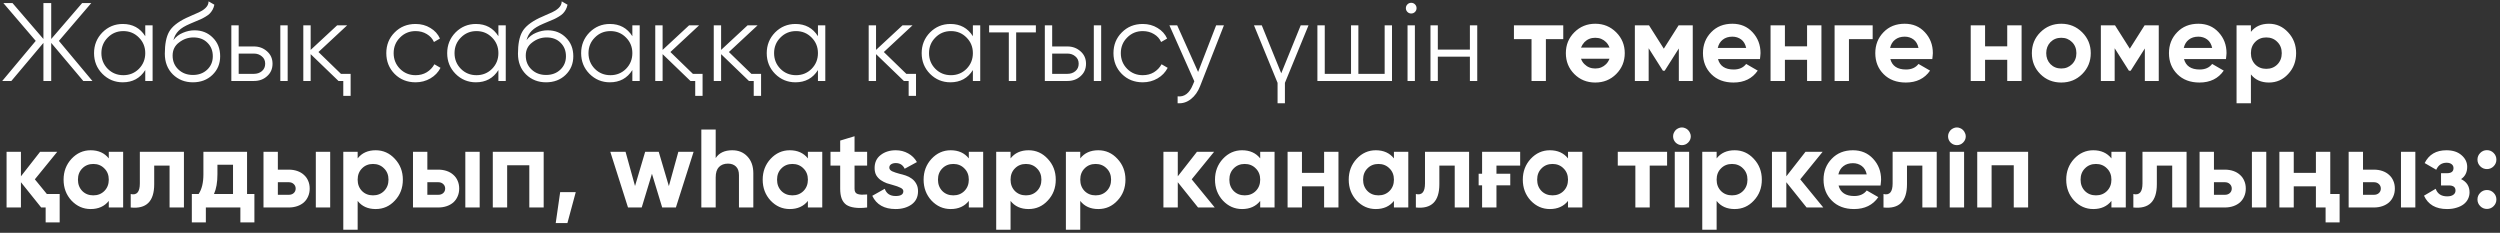 <?xml version="1.0" encoding="UTF-8"?> <svg xmlns="http://www.w3.org/2000/svg" width="494" height="46" viewBox="0 0 494 46" fill="none"><rect x="0" y="0" width="494" height="46" fill="#333333" stroke="none"/> <path d="M18.26 16H16.456L10.12 8.476V16H8.58V8.476L2.244 16H0.44L7.062 8.08L0.66 0.6H2.464L8.58 7.706V0.6H10.12V7.706L16.236 0.6H18.04L11.638 8.08L18.26 16ZM28.703 5H30.155V16H28.703V13.844C27.691 15.457 26.21 16.264 24.259 16.264C22.69 16.264 21.348 15.707 20.233 14.592C19.133 13.477 18.583 12.113 18.583 10.5C18.583 8.901 19.133 7.537 20.233 6.408C21.348 5.293 22.69 4.736 24.259 4.736C26.21 4.736 27.691 5.543 28.703 7.156V5ZM21.289 13.602C22.125 14.438 23.152 14.856 24.369 14.856C25.587 14.856 26.613 14.438 27.449 13.602C28.285 12.751 28.703 11.717 28.703 10.5C28.703 9.283 28.285 8.256 27.449 7.42C26.613 6.569 25.587 6.144 24.369 6.144C23.152 6.144 22.125 6.569 21.289 7.42C20.453 8.256 20.035 9.283 20.035 10.5C20.035 11.717 20.453 12.751 21.289 13.602ZM38.114 16.264C36.544 16.264 35.224 15.743 34.154 14.702C33.097 13.646 32.569 12.282 32.569 10.61C32.569 8.733 32.848 7.295 33.406 6.298C33.963 5.286 35.092 4.369 36.794 3.548C36.955 3.475 37.138 3.394 37.343 3.306C37.563 3.203 37.806 3.093 38.069 2.976C38.583 2.771 38.986 2.595 39.279 2.448C39.499 2.345 39.719 2.228 39.94 2.096C40.174 1.949 40.387 1.788 40.578 1.612C40.768 1.436 40.922 1.238 41.039 1.018C41.157 0.783 41.215 0.534 41.215 0.27L42.359 0.93C42.286 1.297 42.169 1.627 42.008 1.92C41.831 2.228 41.648 2.477 41.458 2.668C41.282 2.859 40.995 3.071 40.599 3.306C40.409 3.423 40.24 3.519 40.093 3.592C39.947 3.665 39.815 3.731 39.697 3.79L38.597 4.252L37.563 4.692C37.05 4.912 36.61 5.132 36.243 5.352C35.877 5.572 35.562 5.814 35.297 6.078C35.048 6.327 34.836 6.606 34.66 6.914C34.498 7.207 34.366 7.545 34.264 7.926C34.762 7.266 35.393 6.782 36.156 6.474C36.918 6.151 37.673 5.99 38.422 5.99C39.888 5.99 41.098 6.474 42.051 7.442C43.02 8.395 43.504 9.62 43.504 11.116C43.504 12.597 42.99 13.829 41.964 14.812C40.952 15.78 39.668 16.264 38.114 16.264ZM38.114 14.812C39.258 14.812 40.196 14.467 40.929 13.778C41.678 13.074 42.051 12.187 42.051 11.116C42.051 10.031 41.7 9.143 40.995 8.454C40.306 7.75 39.382 7.398 38.224 7.398C37.182 7.398 36.236 7.728 35.386 8.388C34.535 9.019 34.109 9.884 34.109 10.984C34.109 12.099 34.491 13.015 35.254 13.734C36.016 14.453 36.969 14.812 38.114 14.812ZM50.178 9.18C51.19 9.18 52.055 9.503 52.774 10.148C53.492 10.779 53.852 11.593 53.852 12.59C53.852 13.602 53.492 14.423 52.774 15.054C52.084 15.685 51.219 16 50.178 16H45.712V5H47.164V9.18H50.178ZM55.392 5H56.844V16H55.392V5ZM50.178 14.592C50.794 14.592 51.315 14.416 51.74 14.064C52.18 13.697 52.4 13.206 52.4 12.59C52.4 11.974 52.18 11.49 51.74 11.138C51.315 10.771 50.794 10.588 50.178 10.588H47.164V14.592H50.178ZM67.371 14.592H69.284V18.948H67.832V16H66.886L61.386 10.698V16H59.934V5H61.386V9.862L66.623 5H68.603L62.926 10.28L67.371 14.592ZM82.119 16.264C80.462 16.264 79.083 15.714 77.983 14.614C76.883 13.499 76.333 12.128 76.333 10.5C76.333 8.872 76.883 7.508 77.983 6.408C79.083 5.293 80.462 4.736 82.119 4.736C83.219 4.736 84.195 5 85.045 5.528C85.91 6.041 86.541 6.738 86.937 7.618L85.749 8.3C85.456 7.64 84.987 7.119 84.341 6.738C83.696 6.342 82.955 6.144 82.119 6.144C80.902 6.144 79.875 6.569 79.039 7.42C78.203 8.256 77.785 9.283 77.785 10.5C77.785 11.717 78.203 12.751 79.039 13.602C79.875 14.438 80.902 14.856 82.119 14.856C82.955 14.856 83.689 14.665 84.319 14.284C84.965 13.888 85.471 13.36 85.837 12.7L87.047 13.404C86.593 14.284 85.925 14.981 85.045 15.494C84.165 16.007 83.19 16.264 82.119 16.264ZM98.484 5H99.936V16H98.484V13.844C97.472 15.457 95.991 16.264 94.04 16.264C92.471 16.264 91.129 15.707 90.014 14.592C88.914 13.477 88.364 12.113 88.364 10.5C88.364 8.901 88.914 7.537 90.014 6.408C91.129 5.293 92.471 4.736 94.04 4.736C95.991 4.736 97.472 5.543 98.484 7.156V5ZM91.07 13.602C91.906 14.438 92.933 14.856 94.15 14.856C95.368 14.856 96.394 14.438 97.23 13.602C98.066 12.751 98.484 11.717 98.484 10.5C98.484 9.283 98.066 8.256 97.23 7.42C96.394 6.569 95.368 6.144 94.15 6.144C92.933 6.144 91.906 6.569 91.07 7.42C90.234 8.256 89.816 9.283 89.816 10.5C89.816 11.717 90.234 12.751 91.07 13.602ZM107.895 16.264C106.325 16.264 105.005 15.743 103.935 14.702C102.879 13.646 102.351 12.282 102.351 10.61C102.351 8.733 102.629 7.295 103.187 6.298C103.744 5.286 104.873 4.369 106.575 3.548C106.736 3.475 106.919 3.394 107.125 3.306C107.345 3.203 107.587 3.093 107.851 2.976C108.364 2.771 108.767 2.595 109.061 2.448C109.281 2.345 109.501 2.228 109.721 2.096C109.955 1.949 110.168 1.788 110.359 1.612C110.549 1.436 110.703 1.238 110.821 1.018C110.938 0.783 110.997 0.534 110.997 0.27L112.141 0.93C112.067 1.297 111.95 1.627 111.789 1.92C111.613 2.228 111.429 2.477 111.239 2.668C111.063 2.859 110.777 3.071 110.381 3.306C110.19 3.423 110.021 3.519 109.875 3.592C109.728 3.665 109.596 3.731 109.479 3.79L108.379 4.252L107.345 4.692C106.831 4.912 106.391 5.132 106.025 5.352C105.658 5.572 105.343 5.814 105.079 6.078C104.829 6.327 104.617 6.606 104.441 6.914C104.279 7.207 104.147 7.545 104.045 7.926C104.543 7.266 105.174 6.782 105.937 6.474C106.699 6.151 107.455 5.99 108.203 5.99C109.669 5.99 110.879 6.474 111.833 7.442C112.801 8.395 113.285 9.62 113.285 11.116C113.285 12.597 112.771 13.829 111.745 14.812C110.733 15.78 109.449 16.264 107.895 16.264ZM107.895 14.812C109.039 14.812 109.977 14.467 110.711 13.778C111.459 13.074 111.833 12.187 111.833 11.116C111.833 10.031 111.481 9.143 110.777 8.454C110.087 7.75 109.163 7.398 108.005 7.398C106.963 7.398 106.017 7.728 105.167 8.388C104.316 9.019 103.891 9.884 103.891 10.984C103.891 12.099 104.272 13.015 105.035 13.734C105.797 14.453 106.751 14.812 107.895 14.812ZM124.953 5H126.405V16H124.953V13.844C123.941 15.457 122.46 16.264 120.509 16.264C118.94 16.264 117.598 15.707 116.483 14.592C115.383 13.477 114.833 12.113 114.833 10.5C114.833 8.901 115.383 7.537 116.483 6.408C117.598 5.293 118.94 4.736 120.509 4.736C122.46 4.736 123.941 5.543 124.953 7.156V5ZM117.539 13.602C118.375 14.438 119.402 14.856 120.619 14.856C121.836 14.856 122.863 14.438 123.699 13.602C124.535 12.751 124.953 11.717 124.953 10.5C124.953 9.283 124.535 8.256 123.699 7.42C122.863 6.569 121.836 6.144 120.619 6.144C119.402 6.144 118.375 6.569 117.539 7.42C116.703 8.256 116.285 9.283 116.285 10.5C116.285 11.717 116.703 12.751 117.539 13.602ZM136.915 14.592H138.829V18.948H137.377V16H136.431L130.931 10.698V16H129.479V5H130.931V9.862L136.167 5H138.147L132.471 10.28L136.915 14.592ZM148.474 14.592H150.388V18.948H148.936V16H147.99L142.49 10.698V16H141.038V5H142.49V9.862L147.726 5H149.706L144.03 10.28L148.474 14.592ZM161.627 5H163.079V16H161.627V13.844C160.615 15.457 159.134 16.264 157.183 16.264C155.614 16.264 154.272 15.707 153.157 14.592C152.057 13.477 151.507 12.113 151.507 10.5C151.507 8.901 152.057 7.537 153.157 6.408C154.272 5.293 155.614 4.736 157.183 4.736C159.134 4.736 160.615 5.543 161.627 7.156V5ZM154.213 13.602C155.049 14.438 156.076 14.856 157.293 14.856C158.51 14.856 159.537 14.438 160.373 13.602C161.209 12.751 161.627 11.717 161.627 10.5C161.627 9.283 161.209 8.256 160.373 7.42C159.537 6.569 158.51 6.144 157.293 6.144C156.076 6.144 155.049 6.569 154.213 7.42C153.377 8.256 152.959 9.283 152.959 10.5C152.959 11.717 153.377 12.751 154.213 13.602ZM179.089 14.592H181.003V18.948H179.551V16H178.605L173.105 10.698V16H171.653V5H173.105V9.862L178.341 5H180.321L174.645 10.28L179.089 14.592ZM192.242 5H193.694V16H192.242V13.844C191.23 15.457 189.749 16.264 187.798 16.264C186.229 16.264 184.887 15.707 183.772 14.592C182.672 13.477 182.122 12.113 182.122 10.5C182.122 8.901 182.672 7.537 183.772 6.408C184.887 5.293 186.229 4.736 187.798 4.736C189.749 4.736 191.23 5.543 192.242 7.156V5ZM184.828 13.602C185.664 14.438 186.691 14.856 187.908 14.856C189.126 14.856 190.152 14.438 190.988 13.602C191.824 12.751 192.242 11.717 192.242 10.5C192.242 9.283 191.824 8.256 190.988 7.42C190.152 6.569 189.126 6.144 187.908 6.144C186.691 6.144 185.664 6.569 184.828 7.42C183.992 8.256 183.574 9.283 183.574 10.5C183.574 11.717 183.992 12.751 184.828 13.602ZM204.689 5V6.408H200.795V16H199.343V6.408H195.449V5H204.689ZM210.924 9.18C211.936 9.18 212.801 9.503 213.52 10.148C214.239 10.779 214.598 11.593 214.598 12.59C214.598 13.602 214.239 14.423 213.52 15.054C212.831 15.685 211.965 16 210.924 16H206.458V5H207.91V9.18H210.924ZM216.138 5H217.59V16H216.138V5ZM210.924 14.592C211.54 14.592 212.061 14.416 212.486 14.064C212.926 13.697 213.146 13.206 213.146 12.59C213.146 11.974 212.926 11.49 212.486 11.138C212.061 10.771 211.54 10.588 210.924 10.588H207.91V14.592H210.924ZM225.807 16.264C224.149 16.264 222.771 15.714 221.671 14.614C220.571 13.499 220.021 12.128 220.021 10.5C220.021 8.872 220.571 7.508 221.671 6.408C222.771 5.293 224.149 4.736 225.807 4.736C226.907 4.736 227.882 5 228.733 5.528C229.598 6.041 230.229 6.738 230.625 7.618L229.437 8.3C229.143 7.64 228.674 7.119 228.029 6.738C227.383 6.342 226.643 6.144 225.807 6.144C224.589 6.144 223.563 6.569 222.727 7.42C221.891 8.256 221.473 9.283 221.473 10.5C221.473 11.717 221.891 12.751 222.727 13.602C223.563 14.438 224.589 14.856 225.807 14.856C226.643 14.856 227.376 14.665 228.007 14.284C228.652 13.888 229.158 13.36 229.525 12.7L230.735 13.404C230.28 14.284 229.613 14.981 228.733 15.494C227.853 16.007 226.877 16.264 225.807 16.264ZM240.31 5H241.85L237.142 17.012C236.716 18.112 236.108 18.97 235.316 19.586C234.538 20.202 233.666 20.473 232.698 20.4V19.036C234.018 19.197 235.022 18.435 235.712 16.748L235.998 16.066L231.07 5H232.61L236.746 14.218L240.31 5ZM257.024 5H258.564L253.9 16.374V20.4H252.448V16.374L247.784 5H249.324L253.174 14.482L257.024 5ZM273.607 5H275.059V16H260.319V5H261.771V14.592H266.963V5H268.415V14.592H273.607V5ZM279.604 2.36C279.399 2.565 279.149 2.668 278.856 2.668C278.563 2.668 278.313 2.565 278.108 2.36C277.903 2.155 277.8 1.905 277.8 1.612C277.8 1.319 277.903 1.069 278.108 0.864C278.313 0.659 278.563 0.556 278.856 0.556C279.149 0.556 279.399 0.659 279.604 0.864C279.809 1.069 279.912 1.319 279.912 1.612C279.912 1.905 279.809 2.155 279.604 2.36ZM278.13 16V5H279.582V16H278.13ZM290.451 5H291.903V16H290.451V11.204H284.115V16H282.663V5H284.115V9.796H290.451V5ZM308.9 5V7.728H305.468V16H302.63V7.728H299.154V5H308.9ZM319.358 14.636C318.243 15.751 316.864 16.308 315.222 16.308C313.579 16.308 312.2 15.751 311.086 14.636C309.971 13.521 309.413 12.143 309.413 10.5C309.413 8.872 309.971 7.501 311.086 6.386C312.215 5.257 313.594 4.692 315.222 4.692C316.85 4.692 318.228 5.257 319.358 6.386C320.487 7.515 321.052 8.887 321.052 10.5C321.052 12.128 320.487 13.507 319.358 14.636ZM313.088 8.322C312.794 8.645 312.567 9.004 312.406 9.4H318.038C317.876 8.975 317.649 8.615 317.356 8.322C316.784 7.75 316.072 7.464 315.222 7.464C314.371 7.464 313.66 7.75 313.088 8.322ZM313.088 12.678C313.66 13.25 314.371 13.536 315.222 13.536C316.072 13.536 316.784 13.25 317.356 12.678C317.649 12.385 317.876 12.025 318.038 11.6H312.406C312.552 12.025 312.78 12.385 313.088 12.678ZM334.488 5V16H331.738V9.576L328.944 13.976H328.592L325.776 9.532V16H323.048V5H325.842L328.768 9.62L331.694 5H334.488ZM339.475 11.666C339.842 13.045 340.876 13.734 342.577 13.734C343.663 13.734 344.484 13.367 345.041 12.634L347.329 13.954C346.244 15.523 344.645 16.308 342.533 16.308C340.715 16.308 339.255 15.758 338.155 14.658C337.055 13.558 336.505 12.172 336.505 10.5C336.505 8.857 337.048 7.479 338.133 6.364C339.204 5.249 340.597 4.692 342.313 4.692C343.941 4.692 345.269 5.249 346.295 6.364C347.351 7.493 347.879 8.872 347.879 10.5C347.879 10.691 347.865 10.881 347.835 11.072C347.821 11.263 347.799 11.461 347.769 11.666H339.475ZM345.041 9.466C344.88 8.718 344.55 8.161 344.051 7.794C343.553 7.427 342.973 7.244 342.313 7.244C341.551 7.244 340.92 7.442 340.421 7.838C339.923 8.219 339.593 8.762 339.431 9.466H345.041ZM357.077 5H359.915V16H357.077V11.82H352.699V16H349.861V5H352.699V9.158H357.077V5ZM370.039 5V7.728H365.353V16H362.515V5H370.039ZM373.528 11.666C373.895 13.045 374.929 13.734 376.63 13.734C377.715 13.734 378.537 13.367 379.094 12.634L381.382 13.954C380.297 15.523 378.698 16.308 376.586 16.308C374.767 16.308 373.308 15.758 372.208 14.658C371.108 13.558 370.558 12.172 370.558 10.5C370.558 8.857 371.101 7.479 372.186 6.364C373.257 5.249 374.65 4.692 376.366 4.692C377.994 4.692 379.321 5.249 380.348 6.364C381.404 7.493 381.932 8.872 381.932 10.5C381.932 10.691 381.917 10.881 381.888 11.072C381.873 11.263 381.851 11.461 381.822 11.666H373.528ZM379.094 9.466C378.933 8.718 378.603 8.161 378.104 7.794C377.605 7.427 377.026 7.244 376.366 7.244C375.603 7.244 374.973 7.442 374.474 7.838C373.975 8.219 373.645 8.762 373.484 9.466H379.094ZM396.629 5H399.467V16H396.629V11.82H392.251V16H389.413V5H392.251V9.158H396.629V5ZM411.44 14.636C410.325 15.751 408.946 16.308 407.304 16.308C405.661 16.308 404.282 15.751 403.168 14.636C402.053 13.521 401.496 12.143 401.496 10.5C401.496 8.872 402.053 7.501 403.168 6.386C404.297 5.257 405.676 4.692 407.304 4.692C408.932 4.692 410.31 5.257 411.44 6.386C412.569 7.515 413.134 8.887 413.134 10.5C413.134 12.128 412.569 13.507 411.44 14.636ZM405.17 12.678C405.742 13.25 406.453 13.536 407.304 13.536C408.154 13.536 408.866 13.25 409.438 12.678C410.01 12.106 410.296 11.38 410.296 10.5C410.296 9.62 410.01 8.894 409.438 8.322C408.866 7.75 408.154 7.464 407.304 7.464C406.453 7.464 405.742 7.75 405.17 8.322C404.612 8.909 404.334 9.635 404.334 10.5C404.334 11.365 404.612 12.091 405.17 12.678ZM426.57 5V16H423.82V9.576L421.026 13.976H420.674L417.858 9.532V16H415.13V5H417.924L420.85 9.62L423.776 5H426.57ZM431.557 11.666C431.924 13.045 432.958 13.734 434.659 13.734C435.745 13.734 436.566 13.367 437.123 12.634L439.411 13.954C438.326 15.523 436.727 16.308 434.615 16.308C432.797 16.308 431.337 15.758 430.237 14.658C429.137 13.558 428.587 12.172 428.587 10.5C428.587 8.857 429.13 7.479 430.215 6.364C431.286 5.249 432.679 4.692 434.395 4.692C436.023 4.692 437.351 5.249 438.377 6.364C439.433 7.493 439.961 8.872 439.961 10.5C439.961 10.691 439.947 10.881 439.917 11.072C439.903 11.263 439.881 11.461 439.851 11.666H431.557ZM437.123 9.466C436.962 8.718 436.632 8.161 436.133 7.794C435.635 7.427 435.055 7.244 434.395 7.244C433.633 7.244 433.002 7.442 432.503 7.838C432.005 8.219 431.675 8.762 431.513 9.466H437.123ZM448.345 4.692C449.826 4.692 451.087 5.257 452.129 6.386C453.185 7.515 453.713 8.887 453.713 10.5C453.713 12.143 453.185 13.521 452.129 14.636C451.102 15.751 449.841 16.308 448.345 16.308C446.805 16.308 445.617 15.773 444.781 14.702V20.4H441.943V5H444.781V6.298C445.617 5.227 446.805 4.692 448.345 4.692ZM445.639 12.744C446.211 13.316 446.937 13.602 447.817 13.602C448.697 13.602 449.423 13.316 449.995 12.744C450.581 12.157 450.875 11.409 450.875 10.5C450.875 9.591 450.581 8.85 449.995 8.278C449.423 7.691 448.697 7.398 447.817 7.398C446.937 7.398 446.211 7.691 445.639 8.278C445.067 8.85 444.781 9.591 444.781 10.5C444.781 11.409 445.067 12.157 445.639 12.744ZM9.262 38.338H11.792V43.948H9.02V41H8.14L4.136 36.006V41H1.298V30H4.136V34.84L7.92 30H11.308L6.886 35.434L9.262 38.338ZM21.496 30H24.334V41H21.496V39.702C20.645 40.773 19.45 41.308 17.91 41.308C16.443 41.308 15.182 40.751 14.126 39.636C13.085 38.507 12.564 37.128 12.564 35.5C12.564 33.887 13.085 32.515 14.126 31.386C15.182 30.257 16.443 29.692 17.91 29.692C19.45 29.692 20.645 30.227 21.496 31.298V30ZM16.26 37.744C16.832 38.316 17.558 38.602 18.438 38.602C19.318 38.602 20.044 38.316 20.616 37.744C21.203 37.157 21.496 36.409 21.496 35.5C21.496 34.591 21.203 33.85 20.616 33.278C20.044 32.691 19.318 32.398 18.438 32.398C17.558 32.398 16.832 32.691 16.26 33.278C15.688 33.85 15.402 34.591 15.402 35.5C15.402 36.409 15.688 37.157 16.26 37.744ZM36.345 30V41H33.507V32.728H30.471V36.402C30.471 39.79 28.924 41.323 25.829 41V38.338C27.032 38.631 27.633 37.935 27.633 36.248V30H36.345ZM48.817 38.338H50.269V43.948H47.497V41H40.677V43.948H37.905V38.338H39.247C39.878 37.399 40.193 36.101 40.193 34.444V30H48.817V38.338ZM46.045 38.338V32.552H42.965V34.444C42.965 36.028 42.738 37.326 42.283 38.338H46.045ZM57.038 33.52C57.654 33.52 58.218 33.608 58.732 33.784C59.245 33.96 59.685 34.217 60.052 34.554C60.418 34.877 60.697 35.265 60.888 35.72C61.093 36.175 61.196 36.688 61.196 37.26C61.196 37.832 61.093 38.345 60.888 38.8C60.697 39.255 60.418 39.651 60.052 39.988C59.685 40.311 59.245 40.56 58.732 40.736C58.218 40.912 57.654 41 57.038 41H52.066V30H54.904V33.52H57.038ZM62.406 30H65.244V41H62.406V30ZM57.06 38.492C57.456 38.492 57.778 38.382 58.028 38.162C58.292 37.927 58.424 37.627 58.424 37.26C58.424 36.893 58.292 36.593 58.028 36.358C57.778 36.123 57.456 36.006 57.06 36.006H54.904V38.492H57.06ZM74.237 29.692C75.718 29.692 76.98 30.257 78.021 31.386C79.077 32.515 79.605 33.887 79.605 35.5C79.605 37.143 79.077 38.521 78.021 39.636C76.994 40.751 75.733 41.308 74.237 41.308C72.697 41.308 71.509 40.773 70.673 39.702V45.4H67.835V30H70.673V31.298C71.509 30.227 72.697 29.692 74.237 29.692ZM71.531 37.744C72.103 38.316 72.829 38.602 73.709 38.602C74.589 38.602 75.315 38.316 75.887 37.744C76.474 37.157 76.767 36.409 76.767 35.5C76.767 34.591 76.474 33.85 75.887 33.278C75.315 32.691 74.589 32.398 73.709 32.398C72.829 32.398 72.103 32.691 71.531 33.278C70.959 33.85 70.673 34.591 70.673 35.5C70.673 36.409 70.959 37.157 71.531 37.744ZM86.579 33.52C87.195 33.52 87.759 33.608 88.273 33.784C88.786 33.96 89.226 34.217 89.593 34.554C89.959 34.877 90.238 35.265 90.429 35.72C90.634 36.175 90.737 36.688 90.737 37.26C90.737 37.832 90.634 38.345 90.429 38.8C90.238 39.255 89.959 39.651 89.593 39.988C89.226 40.311 88.786 40.56 88.273 40.736C87.759 40.912 87.195 41 86.579 41H81.607V30H84.445V33.52H86.579ZM91.947 30H94.785V41H91.947V30ZM86.601 38.492C86.997 38.492 87.319 38.382 87.569 38.162C87.833 37.927 87.965 37.627 87.965 37.26C87.965 36.893 87.833 36.593 87.569 36.358C87.319 36.123 86.997 36.006 86.601 36.006H84.445V38.492H86.601ZM107.43 30V41H104.592V32.662H100.214V41H97.376V30H107.43ZM113.77 37.964L112.12 44.08H109.81L110.69 37.964H113.77ZM134.039 30H137.053L133.555 41H130.849L128.825 34.334L126.801 41H124.095L120.597 30H123.611L125.481 36.754L127.483 30H130.167L132.169 36.776L134.039 30ZM144.699 29.692C145.916 29.692 146.906 30.095 147.669 30.902C148.461 31.723 148.857 32.838 148.857 34.246V41H146.019V34.598C146.019 33.85 145.821 33.285 145.425 32.904C145.029 32.523 144.501 32.332 143.841 32.332C143.093 32.332 142.499 32.559 142.059 33.014C141.634 33.454 141.421 34.136 141.421 35.06V41H138.583V25.6H141.421V31.232C142.096 30.205 143.188 29.692 144.699 29.692ZM159.64 30H162.478V41H159.64V39.702C158.79 40.773 157.594 41.308 156.054 41.308C154.588 41.308 153.326 40.751 152.27 39.636C151.229 38.507 150.708 37.128 150.708 35.5C150.708 33.887 151.229 32.515 152.27 31.386C153.326 30.257 154.588 29.692 156.054 29.692C157.594 29.692 158.79 30.227 159.64 31.298V30ZM154.404 37.744C154.976 38.316 155.702 38.602 156.582 38.602C157.462 38.602 158.188 38.316 158.76 37.744C159.347 37.157 159.64 36.409 159.64 35.5C159.64 34.591 159.347 33.85 158.76 33.278C158.188 32.691 157.462 32.398 156.582 32.398C155.702 32.398 154.976 32.691 154.404 33.278C153.832 33.85 153.546 34.591 153.546 35.5C153.546 36.409 153.832 37.157 154.404 37.744ZM171.344 32.728H168.858V37.304C168.858 37.597 168.909 37.825 169.012 37.986C169.115 38.147 169.269 38.265 169.474 38.338C169.694 38.411 169.958 38.455 170.266 38.47C170.574 38.47 170.933 38.455 171.344 38.426V41C170.376 41.117 169.547 41.125 168.858 41.022C168.183 40.934 167.633 40.743 167.208 40.45C166.797 40.142 166.497 39.731 166.306 39.218C166.115 38.69 166.02 38.052 166.02 37.304V32.728H164.106V30H166.02V27.778L168.858 26.92V30H171.344V32.728ZM175.727 33.124C175.727 33.417 175.917 33.659 176.299 33.85C176.695 34.026 177.171 34.187 177.729 34.334C178.125 34.422 178.543 34.539 178.983 34.686C179.423 34.833 179.819 35.038 180.171 35.302C180.537 35.566 180.831 35.903 181.051 36.314C181.285 36.71 181.403 37.201 181.403 37.788C181.403 38.917 180.977 39.79 180.127 40.406C179.276 41.007 178.227 41.308 176.981 41.308C174.722 41.308 173.182 40.435 172.361 38.69L174.825 37.304C175.162 38.257 175.881 38.734 176.981 38.734C177.993 38.734 178.499 38.419 178.499 37.788C178.499 37.495 178.301 37.26 177.905 37.084C177.523 36.893 177.054 36.725 176.497 36.578C176.086 36.475 175.661 36.351 175.221 36.204C174.795 36.043 174.399 35.837 174.033 35.588C173.681 35.339 173.387 35.023 173.153 34.642C172.933 34.246 172.823 33.762 172.823 33.19C172.823 32.105 173.219 31.254 174.011 30.638C174.817 30.007 175.815 29.692 177.003 29.692C177.897 29.692 178.711 29.897 179.445 30.308C180.178 30.704 180.757 31.276 181.183 32.024L178.763 33.344C178.411 32.596 177.824 32.222 177.003 32.222C176.636 32.222 176.328 32.303 176.079 32.464C175.844 32.625 175.727 32.845 175.727 33.124ZM191.437 30H194.275V41H191.437V39.702C190.587 40.773 189.391 41.308 187.851 41.308C186.385 41.308 185.123 40.751 184.067 39.636C183.026 38.507 182.505 37.128 182.505 35.5C182.505 33.887 183.026 32.515 184.067 31.386C185.123 30.257 186.385 29.692 187.851 29.692C189.391 29.692 190.587 30.227 191.437 31.298V30ZM186.201 37.744C186.773 38.316 187.499 38.602 188.379 38.602C189.259 38.602 189.985 38.316 190.557 37.744C191.144 37.157 191.437 36.409 191.437 35.5C191.437 34.591 191.144 33.85 190.557 33.278C189.985 32.691 189.259 32.398 188.379 32.398C187.499 32.398 186.773 32.691 186.201 33.278C185.629 33.85 185.343 34.591 185.343 35.5C185.343 36.409 185.629 37.157 186.201 37.744ZM203.251 29.692C204.732 29.692 205.993 30.257 207.035 31.386C208.091 32.515 208.619 33.887 208.619 35.5C208.619 37.143 208.091 38.521 207.035 39.636C206.008 40.751 204.747 41.308 203.251 41.308C201.711 41.308 200.523 40.773 199.687 39.702V45.4H196.849V30H199.687V31.298C200.523 30.227 201.711 29.692 203.251 29.692ZM200.545 37.744C201.117 38.316 201.843 38.602 202.723 38.602C203.603 38.602 204.329 38.316 204.901 37.744C205.487 37.157 205.781 36.409 205.781 35.5C205.781 34.591 205.487 33.85 204.901 33.278C204.329 32.691 203.603 32.398 202.723 32.398C201.843 32.398 201.117 32.691 200.545 33.278C199.973 33.85 199.687 34.591 199.687 35.5C199.687 36.409 199.973 37.157 200.545 37.744ZM217.022 29.692C218.504 29.692 219.765 30.257 220.806 31.386C221.862 32.515 222.39 33.887 222.39 35.5C222.39 37.143 221.862 38.521 220.806 39.636C219.78 40.751 218.518 41.308 217.022 41.308C215.482 41.308 214.294 40.773 213.458 39.702V45.4H210.62V30H213.458V31.298C214.294 30.227 215.482 29.692 217.022 29.692ZM214.316 37.744C214.888 38.316 215.614 38.602 216.494 38.602C217.374 38.602 218.1 38.316 218.672 37.744C219.259 37.157 219.552 36.409 219.552 35.5C219.552 34.591 219.259 33.85 218.672 33.278C218.1 32.691 217.374 32.398 216.494 32.398C215.614 32.398 214.888 32.691 214.316 33.278C213.744 33.85 213.458 34.591 213.458 35.5C213.458 36.409 213.744 37.157 214.316 37.744ZM240.034 41H236.734L232.73 36.006V41H229.892V30H232.73V34.84L236.514 30H239.902L235.48 35.434L240.034 41ZM249.015 30H251.853V41H249.015V39.702C248.165 40.773 246.969 41.308 245.429 41.308C243.963 41.308 242.701 40.751 241.645 39.636C240.604 38.507 240.083 37.128 240.083 35.5C240.083 33.887 240.604 32.515 241.645 31.386C242.701 30.257 243.963 29.692 245.429 29.692C246.969 29.692 248.165 30.227 249.015 31.298V30ZM243.779 37.744C244.351 38.316 245.077 38.602 245.957 38.602C246.837 38.602 247.563 38.316 248.135 37.744C248.722 37.157 249.015 36.409 249.015 35.5C249.015 34.591 248.722 33.85 248.135 33.278C247.563 32.691 246.837 32.398 245.957 32.398C245.077 32.398 244.351 32.691 243.779 33.278C243.207 33.85 242.921 34.591 242.921 35.5C242.921 36.409 243.207 37.157 243.779 37.744ZM261.643 30H264.481V41H261.643V36.82H257.265V41H254.427V30H257.265V34.158H261.643V30ZM275.441 30H278.279V41H275.441V39.702C274.591 40.773 273.395 41.308 271.855 41.308C270.389 41.308 269.127 40.751 268.071 39.636C267.03 38.507 266.509 37.128 266.509 35.5C266.509 33.887 267.03 32.515 268.071 31.386C269.127 30.257 270.389 29.692 271.855 29.692C273.395 29.692 274.591 30.227 275.441 31.298V30ZM270.205 37.744C270.777 38.316 271.503 38.602 272.383 38.602C273.263 38.602 273.989 38.316 274.561 37.744C275.148 37.157 275.441 36.409 275.441 35.5C275.441 34.591 275.148 33.85 274.561 33.278C273.989 32.691 273.263 32.398 272.383 32.398C271.503 32.398 270.777 32.691 270.205 33.278C269.633 33.85 269.347 34.591 269.347 35.5C269.347 36.409 269.633 37.157 270.205 37.744ZM290.291 30V41H287.453V32.728H284.417V36.402C284.417 39.79 282.869 41.323 279.775 41V38.338C280.977 38.631 281.579 37.935 281.579 36.248V30H290.291ZM292.862 34.334V30H300.386V32.728H295.7V34.334H298.428V36.622H295.7V41H292.862V36.622H292.18V34.334H292.862ZM309.838 30H312.676V41H309.838V39.702C308.987 40.773 307.792 41.308 306.252 41.308C304.785 41.308 303.524 40.751 302.468 39.636C301.426 38.507 300.906 37.128 300.906 35.5C300.906 33.887 301.426 32.515 302.468 31.386C303.524 30.257 304.785 29.692 306.252 29.692C307.792 29.692 308.987 30.227 309.838 31.298V30ZM304.602 37.744C305.174 38.316 305.9 38.602 306.78 38.602C307.66 38.602 308.386 38.316 308.958 37.744C309.544 37.157 309.838 36.409 309.838 35.5C309.838 34.591 309.544 33.85 308.958 33.278C308.386 32.691 307.66 32.398 306.78 32.398C305.9 32.398 305.174 32.691 304.602 33.278C304.03 33.85 303.744 34.591 303.744 35.5C303.744 36.409 304.03 37.157 304.602 37.744ZM329.417 30V32.728H325.985V41H323.147V32.728H319.671V30H329.417ZM332.341 28.68C331.871 28.68 331.461 28.511 331.109 28.174C330.771 27.822 330.603 27.411 330.603 26.942C330.603 26.707 330.647 26.487 330.735 26.282C330.837 26.062 330.962 25.871 331.109 25.71C331.27 25.549 331.453 25.424 331.659 25.336C331.879 25.233 332.106 25.182 332.341 25.182C332.575 25.182 332.803 25.233 333.023 25.336C333.243 25.424 333.426 25.549 333.573 25.71C333.734 25.871 333.859 26.062 333.947 26.282C334.049 26.487 334.101 26.707 334.101 26.942C334.101 27.411 333.925 27.822 333.573 28.174C333.235 28.511 332.825 28.68 332.341 28.68ZM330.933 41V30H333.771V41H330.933ZM342.77 29.692C344.252 29.692 345.513 30.257 346.554 31.386C347.61 32.515 348.138 33.887 348.138 35.5C348.138 37.143 347.61 38.521 346.554 39.636C345.528 40.751 344.266 41.308 342.77 41.308C341.23 41.308 340.042 40.773 339.206 39.702V45.4H336.368V30H339.206V31.298C340.042 30.227 341.23 29.692 342.77 29.692ZM340.064 37.744C340.636 38.316 341.362 38.602 342.242 38.602C343.122 38.602 343.848 38.316 344.42 37.744C345.007 37.157 345.3 36.409 345.3 35.5C345.3 34.591 345.007 33.85 344.42 33.278C343.848 32.691 343.122 32.398 342.242 32.398C341.362 32.398 340.636 32.691 340.064 33.278C339.492 33.85 339.206 34.591 339.206 35.5C339.206 36.409 339.492 37.157 340.064 37.744ZM360.282 41H356.982L352.978 36.006V41H350.14V30H352.978V34.84L356.762 30H360.15L355.728 35.434L360.282 41ZM363.301 36.666C363.668 38.045 364.702 38.734 366.403 38.734C367.489 38.734 368.31 38.367 368.867 37.634L371.155 38.954C370.07 40.523 368.471 41.308 366.359 41.308C364.541 41.308 363.081 40.758 361.981 39.658C360.881 38.558 360.331 37.172 360.331 35.5C360.331 33.857 360.874 32.479 361.959 31.364C363.03 30.249 364.423 29.692 366.139 29.692C367.767 29.692 369.095 30.249 370.121 31.364C371.177 32.493 371.705 33.872 371.705 35.5C371.705 35.691 371.691 35.881 371.661 36.072C371.647 36.263 371.625 36.461 371.595 36.666H363.301ZM368.867 34.466C368.706 33.718 368.376 33.161 367.877 32.794C367.379 32.427 366.799 32.244 366.139 32.244C365.377 32.244 364.746 32.442 364.247 32.838C363.749 33.219 363.419 33.762 363.257 34.466H368.867ZM382.695 30V41H379.857V32.728H376.821V36.402C376.821 39.79 375.274 41.323 372.179 41V38.338C373.382 38.631 373.983 37.935 373.983 36.248V30H382.695ZM386.675 28.68C386.205 28.68 385.795 28.511 385.443 28.174C385.105 27.822 384.937 27.411 384.937 26.942C384.937 26.707 384.981 26.487 385.069 26.282C385.171 26.062 385.296 25.871 385.443 25.71C385.604 25.549 385.787 25.424 385.993 25.336C386.213 25.233 386.44 25.182 386.675 25.182C386.909 25.182 387.137 25.233 387.357 25.336C387.577 25.424 387.76 25.549 387.907 25.71C388.068 25.871 388.193 26.062 388.281 26.282C388.383 26.487 388.435 26.707 388.435 26.942C388.435 27.411 388.259 27.822 387.907 28.174C387.569 28.511 387.159 28.68 386.675 28.68ZM385.267 41V30H388.105V41H385.267ZM400.756 30V41H397.918V32.662H393.54V41H390.702V30H400.756ZM417.217 30H420.055V41H417.217V39.702C416.366 40.773 415.171 41.308 413.631 41.308C412.164 41.308 410.903 40.751 409.847 39.636C408.805 38.507 408.285 37.128 408.285 35.5C408.285 33.887 408.805 32.515 409.847 31.386C410.903 30.257 412.164 29.692 413.631 29.692C415.171 29.692 416.366 30.227 417.217 31.298V30ZM411.981 37.744C412.553 38.316 413.279 38.602 414.159 38.602C415.039 38.602 415.765 38.316 416.337 37.744C416.923 37.157 417.217 36.409 417.217 35.5C417.217 34.591 416.923 33.85 416.337 33.278C415.765 32.691 415.039 32.398 414.159 32.398C413.279 32.398 412.553 32.691 411.981 33.278C411.409 33.85 411.123 34.591 411.123 35.5C411.123 36.409 411.409 37.157 411.981 37.744ZM432.066 30V41H429.228V32.728H426.192V36.402C426.192 39.79 424.645 41.323 421.55 41V38.338C422.753 38.631 423.354 37.935 423.354 36.248V30H432.066ZM439.61 33.52C440.226 33.52 440.791 33.608 441.304 33.784C441.817 33.96 442.257 34.217 442.624 34.554C442.991 34.877 443.269 35.265 443.46 35.72C443.665 36.175 443.768 36.688 443.768 37.26C443.768 37.832 443.665 38.345 443.46 38.8C443.269 39.255 442.991 39.651 442.624 39.988C442.257 40.311 441.817 40.56 441.304 40.736C440.791 40.912 440.226 41 439.61 41H434.638V30H437.476V33.52H439.61ZM444.978 30H447.816V41H444.978V30ZM439.632 38.492C440.028 38.492 440.351 38.382 440.6 38.162C440.864 37.927 440.996 37.627 440.996 37.26C440.996 36.893 440.864 36.593 440.6 36.358C440.351 36.123 440.028 36.006 439.632 36.006H437.476V38.492H439.632ZM457.623 30H460.461V38.338H462.309V43.948H459.537V41H457.623V36.82H453.245V41H450.407V30H453.245V34.158H457.623V30ZM469.065 33.52C469.681 33.52 470.246 33.608 470.759 33.784C471.272 33.96 471.712 34.217 472.079 34.554C472.446 34.877 472.724 35.265 472.915 35.72C473.12 36.175 473.223 36.688 473.223 37.26C473.223 37.832 473.12 38.345 472.915 38.8C472.724 39.255 472.446 39.651 472.079 39.988C471.712 40.311 471.272 40.56 470.759 40.736C470.246 40.912 469.681 41 469.065 41H464.093V30H466.931V33.52H469.065ZM474.433 30H477.271V41H474.433V30ZM469.087 38.492C469.483 38.492 469.806 38.382 470.055 38.162C470.319 37.927 470.451 37.627 470.451 37.26C470.451 36.893 470.319 36.593 470.055 36.358C469.806 36.123 469.483 36.006 469.087 36.006H466.931V38.492H469.087ZM486.308 35.39C487.423 35.933 487.98 36.805 487.98 38.008C487.98 38.477 487.878 38.917 487.672 39.328C487.482 39.724 487.196 40.069 486.814 40.362C486.433 40.655 485.964 40.883 485.406 41.044C484.864 41.22 484.24 41.308 483.536 41.308C481.307 41.308 479.789 40.428 478.982 38.668L481.292 37.304C481.644 38.301 482.4 38.8 483.558 38.8C484.086 38.8 484.49 38.697 484.768 38.492C485.062 38.287 485.208 38.008 485.208 37.656C485.208 36.981 484.776 36.644 483.91 36.644H482.348V34.224H483.536C484.387 34.224 484.812 33.887 484.812 33.212C484.812 32.889 484.688 32.633 484.438 32.442C484.189 32.251 483.859 32.156 483.448 32.156C482.495 32.156 481.813 32.618 481.402 33.542L479.114 32.222C479.95 30.535 481.38 29.692 483.404 29.692C484.666 29.692 485.663 30.015 486.396 30.66C487.144 31.305 487.518 32.075 487.518 32.97C487.518 34.041 487.115 34.847 486.308 35.39ZM492.737 32.86C492.37 33.227 491.93 33.41 491.417 33.41C490.903 33.41 490.463 33.227 490.097 32.86C489.73 32.493 489.547 32.053 489.547 31.54C489.547 31.027 489.73 30.587 490.097 30.22C490.463 29.853 490.903 29.67 491.417 29.67C491.93 29.67 492.37 29.853 492.737 30.22C493.103 30.587 493.287 31.027 493.287 31.54C493.287 32.053 493.103 32.493 492.737 32.86ZM492.737 40.736C492.37 41.103 491.93 41.286 491.417 41.286C490.903 41.286 490.463 41.103 490.097 40.736C489.73 40.369 489.547 39.929 489.547 39.416C489.547 38.903 489.73 38.463 490.097 38.096C490.463 37.729 490.903 37.546 491.417 37.546C491.93 37.546 492.37 37.729 492.737 38.096C493.103 38.463 493.287 38.903 493.287 39.416C493.287 39.929 493.103 40.369 492.737 40.736Z" fill="white"></path> </svg> 